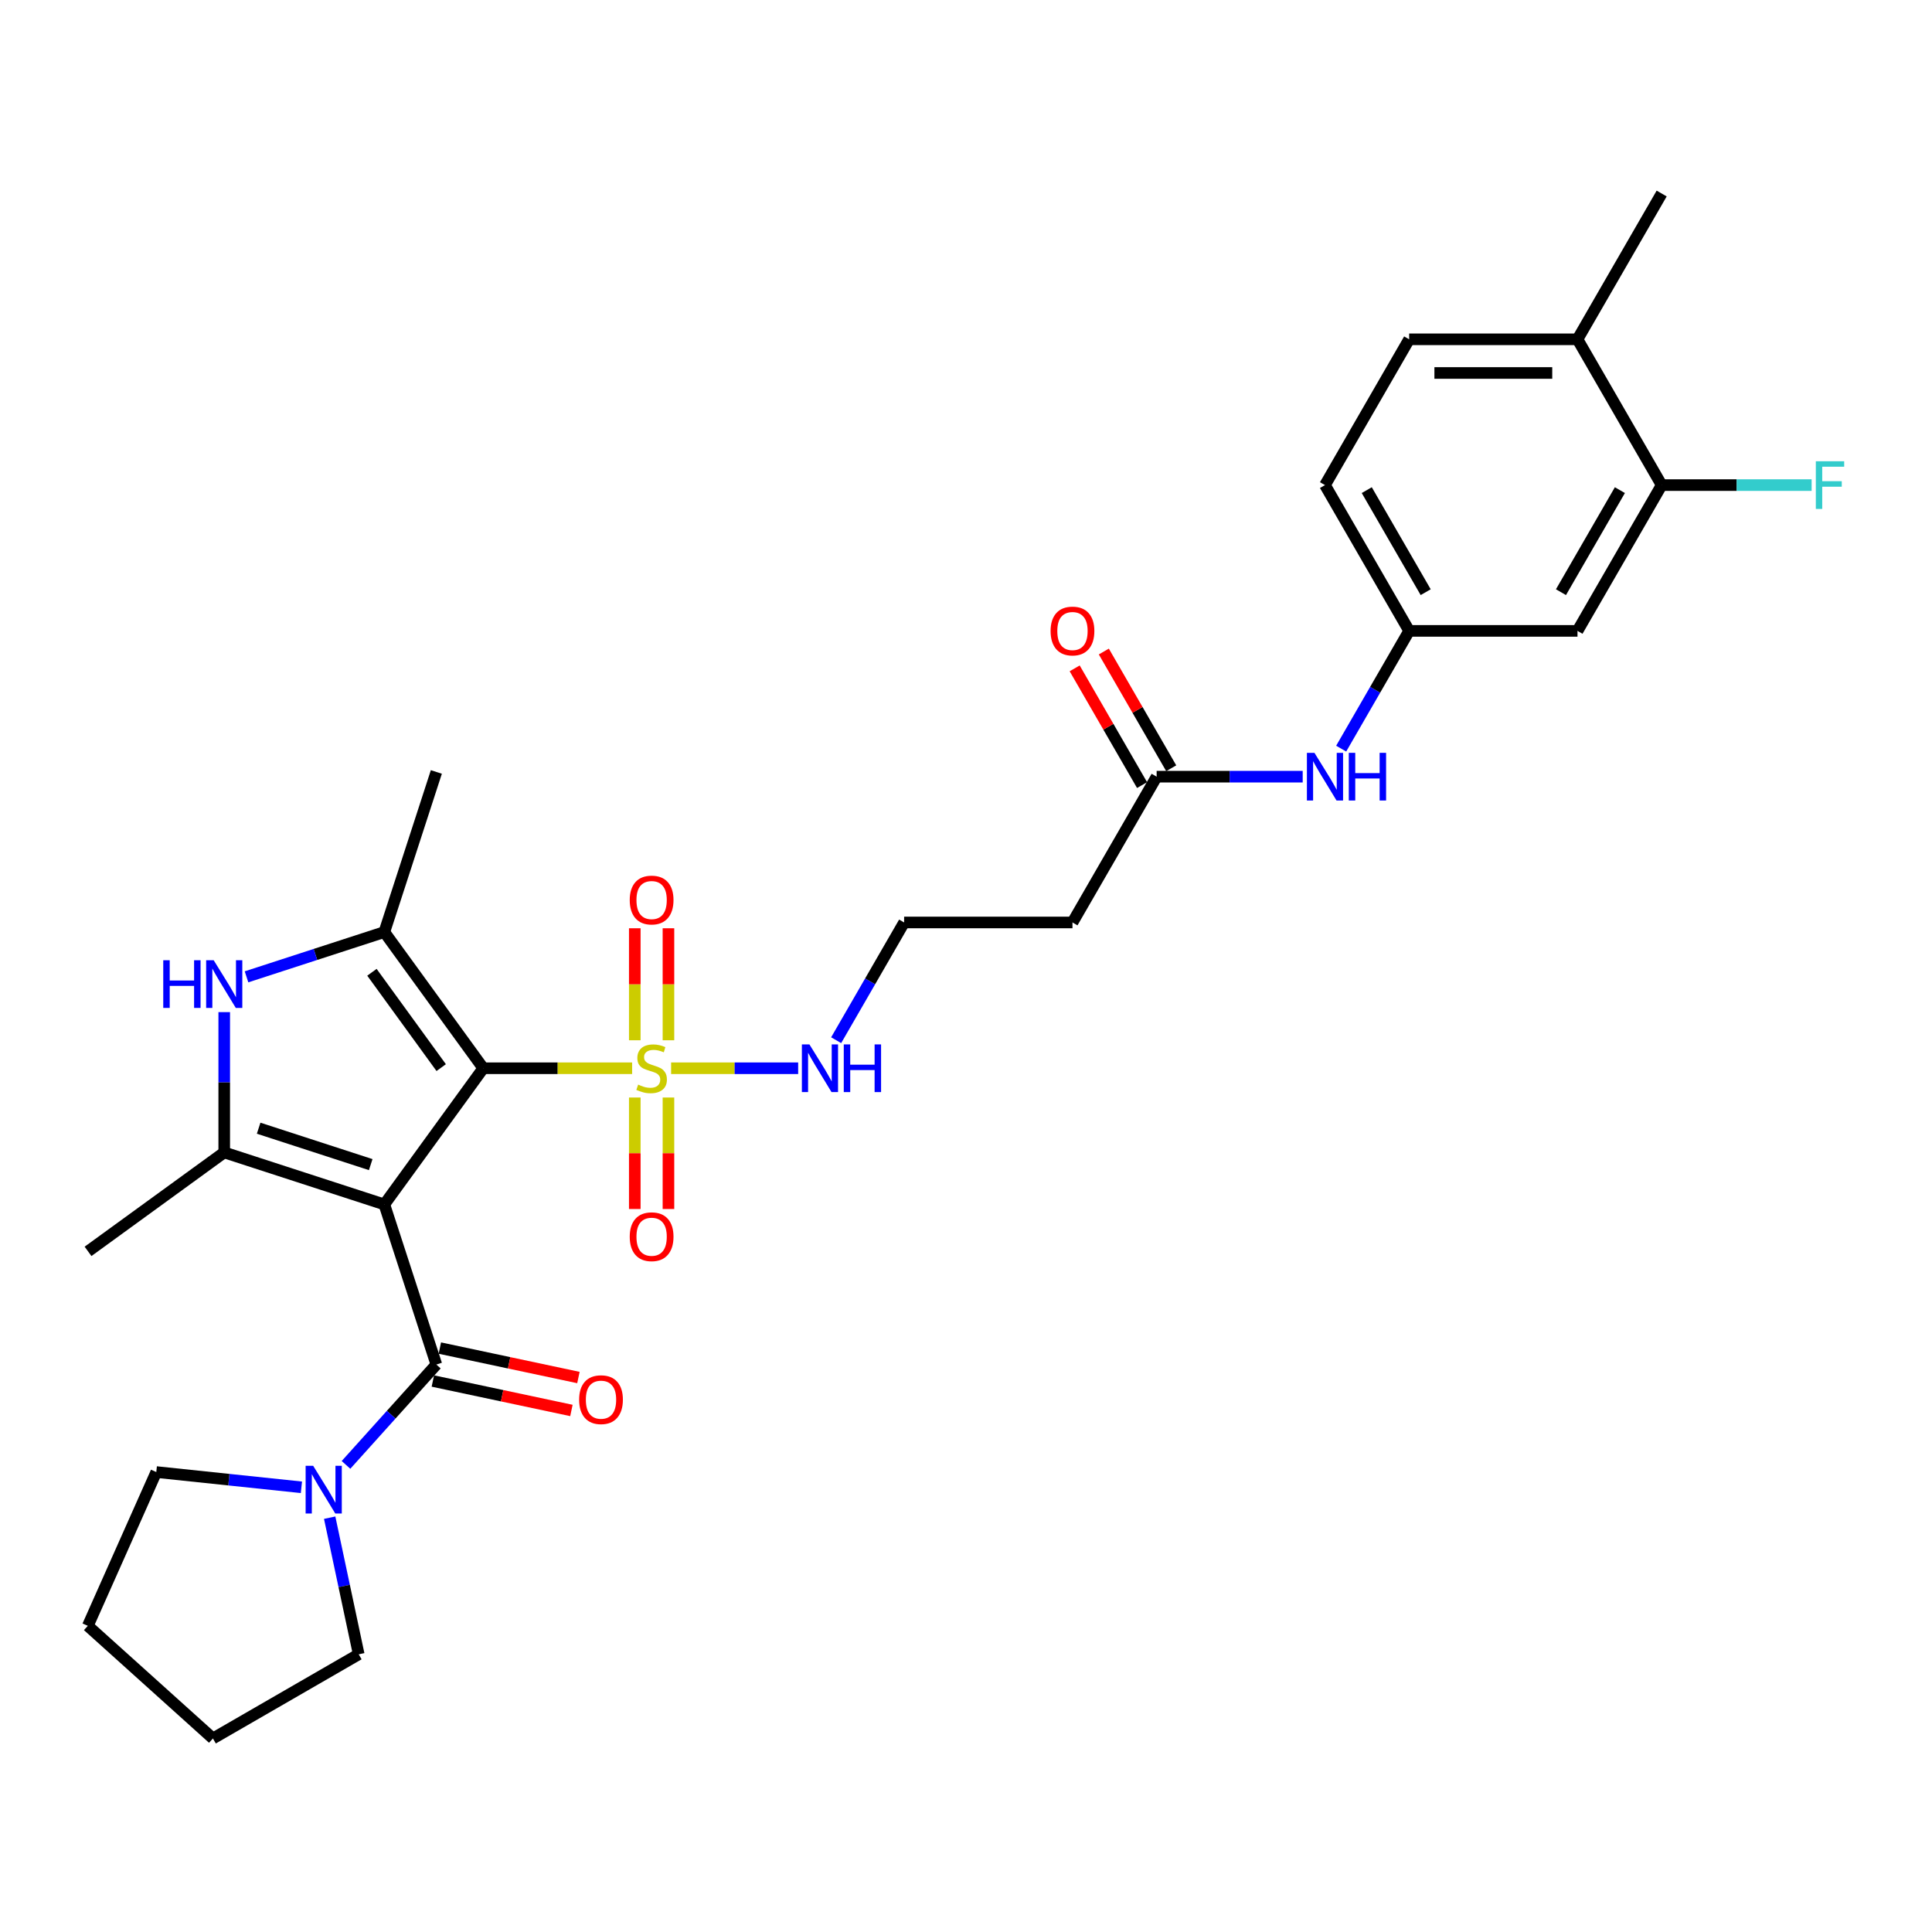 <?xml version='1.0' encoding='iso-8859-1'?>
<svg version='1.1' baseProfile='full'
              xmlns='http://www.w3.org/2000/svg'
                      xmlns:rdkit='http://www.rdkit.org/xml'
                      xmlns:xlink='http://www.w3.org/1999/xlink'
                  xml:space='preserve'
width='1000px' height='1000px' viewBox='0 0 1000 1000'>
<!-- END OF HEADER -->
<rect style='opacity:1.0;fill:#FFFFFF;stroke:none' width='1000' height='1000' x='0' y='0'> </rect>
<path class='bond-0' d='M 198.928,623.416 L 250.144,552.924' style='fill:none;fill-rule:evenodd;stroke:#000000;stroke-width:6px;stroke-linecap:butt;stroke-linejoin:miter;stroke-opacity:1' />
<path class='bond-2' d='M 198.928,623.416 L 116.06,596.491' style='fill:none;fill-rule:evenodd;stroke:#000000;stroke-width:6px;stroke-linecap:butt;stroke-linejoin:miter;stroke-opacity:1' />
<path class='bond-2' d='M 191.883,602.804 L 133.875,583.956' style='fill:none;fill-rule:evenodd;stroke:#000000;stroke-width:6px;stroke-linecap:butt;stroke-linejoin:miter;stroke-opacity:1' />
<path class='bond-4' d='M 198.928,623.416 L 225.854,706.285' style='fill:none;fill-rule:evenodd;stroke:#000000;stroke-width:6px;stroke-linecap:butt;stroke-linejoin:miter;stroke-opacity:1' />
<path class='bond-1' d='M 250.144,552.924 L 288.665,552.924' style='fill:none;fill-rule:evenodd;stroke:#000000;stroke-width:6px;stroke-linecap:butt;stroke-linejoin:miter;stroke-opacity:1' />
<path class='bond-1' d='M 288.665,552.924 L 327.187,552.924' style='fill:none;fill-rule:evenodd;stroke:#CCCC00;stroke-width:6px;stroke-linecap:butt;stroke-linejoin:miter;stroke-opacity:1' />
<path class='bond-3' d='M 250.144,552.924 L 198.928,482.432' style='fill:none;fill-rule:evenodd;stroke:#000000;stroke-width:6px;stroke-linecap:butt;stroke-linejoin:miter;stroke-opacity:1' />
<path class='bond-3' d='M 228.363,552.593 L 192.512,503.249' style='fill:none;fill-rule:evenodd;stroke:#000000;stroke-width:6px;stroke-linecap:butt;stroke-linejoin:miter;stroke-opacity:1' />
<path class='bond-9' d='M 345.99,538.443 L 345.99,509.455' style='fill:none;fill-rule:evenodd;stroke:#CCCC00;stroke-width:6px;stroke-linecap:butt;stroke-linejoin:miter;stroke-opacity:1' />
<path class='bond-9' d='M 345.99,509.455 L 345.99,480.468' style='fill:none;fill-rule:evenodd;stroke:#FF0000;stroke-width:6px;stroke-linecap:butt;stroke-linejoin:miter;stroke-opacity:1' />
<path class='bond-9' d='M 328.564,538.443 L 328.564,509.455' style='fill:none;fill-rule:evenodd;stroke:#CCCC00;stroke-width:6px;stroke-linecap:butt;stroke-linejoin:miter;stroke-opacity:1' />
<path class='bond-9' d='M 328.564,509.455 L 328.564,480.468' style='fill:none;fill-rule:evenodd;stroke:#FF0000;stroke-width:6px;stroke-linecap:butt;stroke-linejoin:miter;stroke-opacity:1' />
<path class='bond-10' d='M 328.564,568.068 L 328.564,596.924' style='fill:none;fill-rule:evenodd;stroke:#CCCC00;stroke-width:6px;stroke-linecap:butt;stroke-linejoin:miter;stroke-opacity:1' />
<path class='bond-10' d='M 328.564,596.924 L 328.564,625.78' style='fill:none;fill-rule:evenodd;stroke:#FF0000;stroke-width:6px;stroke-linecap:butt;stroke-linejoin:miter;stroke-opacity:1' />
<path class='bond-10' d='M 345.99,568.068 L 345.99,596.924' style='fill:none;fill-rule:evenodd;stroke:#CCCC00;stroke-width:6px;stroke-linecap:butt;stroke-linejoin:miter;stroke-opacity:1' />
<path class='bond-10' d='M 345.99,596.924 L 345.99,625.78' style='fill:none;fill-rule:evenodd;stroke:#FF0000;stroke-width:6px;stroke-linecap:butt;stroke-linejoin:miter;stroke-opacity:1' />
<path class='bond-12' d='M 347.367,552.924 L 380.247,552.924' style='fill:none;fill-rule:evenodd;stroke:#CCCC00;stroke-width:6px;stroke-linecap:butt;stroke-linejoin:miter;stroke-opacity:1' />
<path class='bond-12' d='M 380.247,552.924 L 413.126,552.924' style='fill:none;fill-rule:evenodd;stroke:#0000FF;stroke-width:6px;stroke-linecap:butt;stroke-linejoin:miter;stroke-opacity:1' />
<path class='bond-5' d='M 116.06,596.491 L 116.06,560.182' style='fill:none;fill-rule:evenodd;stroke:#000000;stroke-width:6px;stroke-linecap:butt;stroke-linejoin:miter;stroke-opacity:1' />
<path class='bond-5' d='M 116.06,560.182 L 116.06,523.874' style='fill:none;fill-rule:evenodd;stroke:#0000FF;stroke-width:6px;stroke-linecap:butt;stroke-linejoin:miter;stroke-opacity:1' />
<path class='bond-22' d='M 116.06,596.491 L 45.568,647.706' style='fill:none;fill-rule:evenodd;stroke:#000000;stroke-width:6px;stroke-linecap:butt;stroke-linejoin:miter;stroke-opacity:1' />
<path class='bond-24' d='M 198.928,482.432 L 225.854,399.563' style='fill:none;fill-rule:evenodd;stroke:#000000;stroke-width:6px;stroke-linecap:butt;stroke-linejoin:miter;stroke-opacity:1' />
<path class='bond-30' d='M 198.928,482.432 L 163.262,494.02' style='fill:none;fill-rule:evenodd;stroke:#000000;stroke-width:6px;stroke-linecap:butt;stroke-linejoin:miter;stroke-opacity:1' />
<path class='bond-30' d='M 163.262,494.02 L 127.596,505.609' style='fill:none;fill-rule:evenodd;stroke:#0000FF;stroke-width:6px;stroke-linecap:butt;stroke-linejoin:miter;stroke-opacity:1' />
<path class='bond-6' d='M 225.854,706.285 L 202.47,732.255' style='fill:none;fill-rule:evenodd;stroke:#000000;stroke-width:6px;stroke-linecap:butt;stroke-linejoin:miter;stroke-opacity:1' />
<path class='bond-6' d='M 202.47,732.255 L 179.087,758.225' style='fill:none;fill-rule:evenodd;stroke:#0000FF;stroke-width:6px;stroke-linecap:butt;stroke-linejoin:miter;stroke-opacity:1' />
<path class='bond-14' d='M 224.042,714.808 L 259.904,722.43' style='fill:none;fill-rule:evenodd;stroke:#000000;stroke-width:6px;stroke-linecap:butt;stroke-linejoin:miter;stroke-opacity:1' />
<path class='bond-14' d='M 259.904,722.43 L 295.766,730.053' style='fill:none;fill-rule:evenodd;stroke:#FF0000;stroke-width:6px;stroke-linecap:butt;stroke-linejoin:miter;stroke-opacity:1' />
<path class='bond-14' d='M 227.666,697.762 L 263.527,705.384' style='fill:none;fill-rule:evenodd;stroke:#000000;stroke-width:6px;stroke-linecap:butt;stroke-linejoin:miter;stroke-opacity:1' />
<path class='bond-14' d='M 263.527,705.384 L 299.389,713.007' style='fill:none;fill-rule:evenodd;stroke:#FF0000;stroke-width:6px;stroke-linecap:butt;stroke-linejoin:miter;stroke-opacity:1' />
<path class='bond-25' d='M 170.636,785.554 L 178.151,820.91' style='fill:none;fill-rule:evenodd;stroke:#0000FF;stroke-width:6px;stroke-linecap:butt;stroke-linejoin:miter;stroke-opacity:1' />
<path class='bond-25' d='M 178.151,820.91 L 185.667,856.266' style='fill:none;fill-rule:evenodd;stroke:#000000;stroke-width:6px;stroke-linecap:butt;stroke-linejoin:miter;stroke-opacity:1' />
<path class='bond-26' d='M 156.014,769.825 L 118.454,765.877' style='fill:none;fill-rule:evenodd;stroke:#0000FF;stroke-width:6px;stroke-linecap:butt;stroke-linejoin:miter;stroke-opacity:1' />
<path class='bond-26' d='M 118.454,765.877 L 80.895,761.929' style='fill:none;fill-rule:evenodd;stroke:#000000;stroke-width:6px;stroke-linecap:butt;stroke-linejoin:miter;stroke-opacity:1' />
<path class='bond-7' d='M 598.676,402.005 L 555.11,477.465' style='fill:none;fill-rule:evenodd;stroke:#000000;stroke-width:6px;stroke-linecap:butt;stroke-linejoin:miter;stroke-opacity:1' />
<path class='bond-13' d='M 598.676,402.005 L 636.475,402.005' style='fill:none;fill-rule:evenodd;stroke:#000000;stroke-width:6px;stroke-linecap:butt;stroke-linejoin:miter;stroke-opacity:1' />
<path class='bond-13' d='M 636.475,402.005 L 674.273,402.005' style='fill:none;fill-rule:evenodd;stroke:#0000FF;stroke-width:6px;stroke-linecap:butt;stroke-linejoin:miter;stroke-opacity:1' />
<path class='bond-18' d='M 606.222,397.648 L 588.781,367.438' style='fill:none;fill-rule:evenodd;stroke:#000000;stroke-width:6px;stroke-linecap:butt;stroke-linejoin:miter;stroke-opacity:1' />
<path class='bond-18' d='M 588.781,367.438 L 571.339,337.228' style='fill:none;fill-rule:evenodd;stroke:#FF0000;stroke-width:6px;stroke-linecap:butt;stroke-linejoin:miter;stroke-opacity:1' />
<path class='bond-18' d='M 591.13,406.362 L 573.689,376.152' style='fill:none;fill-rule:evenodd;stroke:#000000;stroke-width:6px;stroke-linecap:butt;stroke-linejoin:miter;stroke-opacity:1' />
<path class='bond-18' d='M 573.689,376.152 L 556.247,345.941' style='fill:none;fill-rule:evenodd;stroke:#FF0000;stroke-width:6px;stroke-linecap:butt;stroke-linejoin:miter;stroke-opacity:1' />
<path class='bond-8' d='M 860.076,251.086 L 816.509,326.546' style='fill:none;fill-rule:evenodd;stroke:#000000;stroke-width:6px;stroke-linecap:butt;stroke-linejoin:miter;stroke-opacity:1' />
<path class='bond-8' d='M 838.449,253.692 L 807.952,306.513' style='fill:none;fill-rule:evenodd;stroke:#000000;stroke-width:6px;stroke-linecap:butt;stroke-linejoin:miter;stroke-opacity:1' />
<path class='bond-20' d='M 860.076,251.086 L 898.885,251.086' style='fill:none;fill-rule:evenodd;stroke:#000000;stroke-width:6px;stroke-linecap:butt;stroke-linejoin:miter;stroke-opacity:1' />
<path class='bond-20' d='M 898.885,251.086 L 937.694,251.086' style='fill:none;fill-rule:evenodd;stroke:#33CCCC;stroke-width:6px;stroke-linecap:butt;stroke-linejoin:miter;stroke-opacity:1' />
<path class='bond-32' d='M 860.076,251.086 L 816.509,175.627' style='fill:none;fill-rule:evenodd;stroke:#000000;stroke-width:6px;stroke-linecap:butt;stroke-linejoin:miter;stroke-opacity:1' />
<path class='bond-11' d='M 816.509,326.546 L 729.376,326.546' style='fill:none;fill-rule:evenodd;stroke:#000000;stroke-width:6px;stroke-linecap:butt;stroke-linejoin:miter;stroke-opacity:1' />
<path class='bond-21' d='M 432.791,538.408 L 450.384,507.936' style='fill:none;fill-rule:evenodd;stroke:#0000FF;stroke-width:6px;stroke-linecap:butt;stroke-linejoin:miter;stroke-opacity:1' />
<path class='bond-21' d='M 450.384,507.936 L 467.977,477.465' style='fill:none;fill-rule:evenodd;stroke:#000000;stroke-width:6px;stroke-linecap:butt;stroke-linejoin:miter;stroke-opacity:1' />
<path class='bond-15' d='M 694.191,387.489 L 711.783,357.017' style='fill:none;fill-rule:evenodd;stroke:#0000FF;stroke-width:6px;stroke-linecap:butt;stroke-linejoin:miter;stroke-opacity:1' />
<path class='bond-15' d='M 711.783,357.017 L 729.376,326.546' style='fill:none;fill-rule:evenodd;stroke:#000000;stroke-width:6px;stroke-linecap:butt;stroke-linejoin:miter;stroke-opacity:1' />
<path class='bond-23' d='M 729.376,326.546 L 685.81,251.086' style='fill:none;fill-rule:evenodd;stroke:#000000;stroke-width:6px;stroke-linecap:butt;stroke-linejoin:miter;stroke-opacity:1' />
<path class='bond-23' d='M 737.933,306.513 L 707.436,253.692' style='fill:none;fill-rule:evenodd;stroke:#000000;stroke-width:6px;stroke-linecap:butt;stroke-linejoin:miter;stroke-opacity:1' />
<path class='bond-16' d='M 555.11,477.465 L 467.977,477.465' style='fill:none;fill-rule:evenodd;stroke:#000000;stroke-width:6px;stroke-linecap:butt;stroke-linejoin:miter;stroke-opacity:1' />
<path class='bond-17' d='M 816.509,175.627 L 729.376,175.627' style='fill:none;fill-rule:evenodd;stroke:#000000;stroke-width:6px;stroke-linecap:butt;stroke-linejoin:miter;stroke-opacity:1' />
<path class='bond-17' d='M 803.439,193.053 L 742.446,193.053' style='fill:none;fill-rule:evenodd;stroke:#000000;stroke-width:6px;stroke-linecap:butt;stroke-linejoin:miter;stroke-opacity:1' />
<path class='bond-27' d='M 816.509,175.627 L 860.076,100.167' style='fill:none;fill-rule:evenodd;stroke:#000000;stroke-width:6px;stroke-linecap:butt;stroke-linejoin:miter;stroke-opacity:1' />
<path class='bond-19' d='M 729.376,175.627 L 685.81,251.086' style='fill:none;fill-rule:evenodd;stroke:#000000;stroke-width:6px;stroke-linecap:butt;stroke-linejoin:miter;stroke-opacity:1' />
<path class='bond-29' d='M 185.667,856.266 L 110.207,899.833' style='fill:none;fill-rule:evenodd;stroke:#000000;stroke-width:6px;stroke-linecap:butt;stroke-linejoin:miter;stroke-opacity:1' />
<path class='bond-28' d='M 80.895,761.929 L 45.455,841.529' style='fill:none;fill-rule:evenodd;stroke:#000000;stroke-width:6px;stroke-linecap:butt;stroke-linejoin:miter;stroke-opacity:1' />
<path class='bond-31' d='M 45.455,841.529 L 110.207,899.833' style='fill:none;fill-rule:evenodd;stroke:#000000;stroke-width:6px;stroke-linecap:butt;stroke-linejoin:miter;stroke-opacity:1' />
<path  class='atom-2' d='M 330.306 561.393
Q 330.585 561.498, 331.735 561.986
Q 332.886 562.474, 334.14 562.788
Q 335.43 563.066, 336.685 563.066
Q 339.02 563.066, 340.379 561.951
Q 341.738 560.801, 341.738 558.814
Q 341.738 557.455, 341.041 556.619
Q 340.379 555.782, 339.333 555.329
Q 338.288 554.876, 336.545 554.353
Q 334.349 553.691, 333.025 553.063
Q 331.735 552.436, 330.794 551.112
Q 329.888 549.787, 329.888 547.557
Q 329.888 544.455, 331.979 542.538
Q 334.105 540.621, 338.288 540.621
Q 341.146 540.621, 344.387 541.98
L 343.585 544.664
Q 340.623 543.444, 338.392 543.444
Q 335.987 543.444, 334.663 544.455
Q 333.339 545.431, 333.373 547.138
Q 333.373 548.463, 334.036 549.264
Q 334.733 550.066, 335.709 550.519
Q 336.719 550.972, 338.392 551.495
Q 340.623 552.192, 341.947 552.889
Q 343.272 553.586, 344.213 555.015
Q 345.189 556.409, 345.189 558.814
Q 345.189 562.23, 342.888 564.077
Q 340.623 565.889, 336.824 565.889
Q 334.628 565.889, 332.955 565.402
Q 331.317 564.948, 329.365 564.147
L 330.306 561.393
' fill='#CCCC00'/>
<path  class='atom-6' d='M 84.5 497.019
L 87.846 497.019
L 87.846 507.51
L 100.463 507.51
L 100.463 497.019
L 103.809 497.019
L 103.809 521.696
L 100.463 521.696
L 100.463 510.299
L 87.846 510.299
L 87.846 521.696
L 84.5 521.696
L 84.5 497.019
' fill='#0000FF'/>
<path  class='atom-6' d='M 110.605 497.019
L 118.691 510.089
Q 119.493 511.379, 120.782 513.714
Q 122.072 516.049, 122.142 516.189
L 122.142 497.019
L 125.418 497.019
L 125.418 521.696
L 122.037 521.696
L 113.359 507.406
Q 112.348 505.733, 111.268 503.816
Q 110.222 501.899, 109.908 501.306
L 109.908 521.696
L 106.702 521.696
L 106.702 497.019
L 110.605 497.019
' fill='#0000FF'/>
<path  class='atom-7' d='M 162.096 758.699
L 170.182 771.769
Q 170.984 773.059, 172.273 775.394
Q 173.563 777.729, 173.632 777.869
L 173.632 758.699
L 176.909 758.699
L 176.909 783.375
L 173.528 783.375
L 164.849 769.085
Q 163.839 767.413, 162.758 765.496
Q 161.713 763.579, 161.399 762.986
L 161.399 783.375
L 158.192 783.375
L 158.192 758.699
L 162.096 758.699
' fill='#0000FF'/>
<path  class='atom-10' d='M 325.95 465.861
Q 325.95 459.936, 328.877 456.625
Q 331.805 453.313, 337.277 453.313
Q 342.749 453.313, 345.677 456.625
Q 348.604 459.936, 348.604 465.861
Q 348.604 471.855, 345.642 475.271
Q 342.679 478.652, 337.277 478.652
Q 331.84 478.652, 328.877 475.271
Q 325.95 471.89, 325.95 465.861
M 337.277 475.864
Q 341.041 475.864, 343.063 473.354
Q 345.119 470.81, 345.119 465.861
Q 345.119 461.016, 343.063 458.576
Q 341.041 456.102, 337.277 456.102
Q 333.513 456.102, 331.457 458.541
Q 329.435 460.981, 329.435 465.861
Q 329.435 470.845, 331.457 473.354
Q 333.513 475.864, 337.277 475.864
' fill='#FF0000'/>
<path  class='atom-11' d='M 325.95 640.127
Q 325.95 634.202, 328.877 630.891
Q 331.805 627.58, 337.277 627.58
Q 342.749 627.58, 345.677 630.891
Q 348.604 634.202, 348.604 640.127
Q 348.604 646.122, 345.642 649.537
Q 342.679 652.918, 337.277 652.918
Q 331.84 652.918, 328.877 649.537
Q 325.95 646.156, 325.95 640.127
M 337.277 650.13
Q 341.041 650.13, 343.063 647.62
Q 345.119 645.076, 345.119 640.127
Q 345.119 635.282, 343.063 632.843
Q 341.041 630.368, 337.277 630.368
Q 333.513 630.368, 331.457 632.808
Q 329.435 635.247, 329.435 640.127
Q 329.435 645.111, 331.457 647.62
Q 333.513 650.13, 337.277 650.13
' fill='#FF0000'/>
<path  class='atom-13' d='M 418.956 540.586
L 427.042 553.656
Q 427.843 554.946, 429.133 557.281
Q 430.422 559.616, 430.492 559.755
L 430.492 540.586
L 433.768 540.586
L 433.768 565.262
L 430.388 565.262
L 421.709 550.972
Q 420.698 549.299, 419.618 547.382
Q 418.572 545.465, 418.259 544.873
L 418.259 565.262
L 415.052 565.262
L 415.052 540.586
L 418.956 540.586
' fill='#0000FF'/>
<path  class='atom-13' d='M 436.731 540.586
L 440.077 540.586
L 440.077 551.077
L 452.694 551.077
L 452.694 540.586
L 456.039 540.586
L 456.039 565.262
L 452.694 565.262
L 452.694 553.865
L 440.077 553.865
L 440.077 565.262
L 436.731 565.262
L 436.731 540.586
' fill='#0000FF'/>
<path  class='atom-14' d='M 680.355 389.667
L 688.441 402.737
Q 689.243 404.027, 690.532 406.362
Q 691.822 408.697, 691.891 408.836
L 691.891 389.667
L 695.168 389.667
L 695.168 414.343
L 691.787 414.343
L 683.108 400.053
Q 682.098 398.38, 681.017 396.463
Q 679.972 394.546, 679.658 393.954
L 679.658 414.343
L 676.451 414.343
L 676.451 389.667
L 680.355 389.667
' fill='#0000FF'/>
<path  class='atom-14' d='M 698.13 389.667
L 701.476 389.667
L 701.476 400.158
L 714.093 400.158
L 714.093 389.667
L 717.439 389.667
L 717.439 414.343
L 714.093 414.343
L 714.093 402.946
L 701.476 402.946
L 701.476 414.343
L 698.13 414.343
L 698.13 389.667
' fill='#0000FF'/>
<path  class='atom-15' d='M 299.756 724.47
Q 299.756 718.545, 302.683 715.234
Q 305.611 711.923, 311.083 711.923
Q 316.555 711.923, 319.483 715.234
Q 322.41 718.545, 322.41 724.47
Q 322.41 730.465, 319.448 733.881
Q 316.485 737.262, 311.083 737.262
Q 305.646 737.262, 302.683 733.881
Q 299.756 730.5, 299.756 724.47
M 311.083 734.473
Q 314.847 734.473, 316.869 731.964
Q 318.925 729.42, 318.925 724.47
Q 318.925 719.626, 316.869 717.186
Q 314.847 714.712, 311.083 714.712
Q 307.319 714.712, 305.263 717.151
Q 303.241 719.591, 303.241 724.47
Q 303.241 729.454, 305.263 731.964
Q 307.319 734.473, 311.083 734.473
' fill='#FF0000'/>
<path  class='atom-19' d='M 543.783 326.615
Q 543.783 320.69, 546.71 317.379
Q 549.638 314.068, 555.11 314.068
Q 560.582 314.068, 563.509 317.379
Q 566.437 320.69, 566.437 326.615
Q 566.437 332.61, 563.475 336.026
Q 560.512 339.406, 555.11 339.406
Q 549.673 339.406, 546.71 336.026
Q 543.783 332.645, 543.783 326.615
M 555.11 336.618
Q 558.874 336.618, 560.895 334.109
Q 562.952 331.564, 562.952 326.615
Q 562.952 321.771, 560.895 319.331
Q 558.874 316.856, 555.11 316.856
Q 551.346 316.856, 549.289 319.296
Q 547.268 321.736, 547.268 326.615
Q 547.268 331.599, 549.289 334.109
Q 551.346 336.618, 555.11 336.618
' fill='#FF0000'/>
<path  class='atom-21' d='M 939.872 238.748
L 954.545 238.748
L 954.545 241.571
L 943.183 241.571
L 943.183 249.065
L 953.291 249.065
L 953.291 251.923
L 943.183 251.923
L 943.183 263.424
L 939.872 263.424
L 939.872 238.748
' fill='#33CCCC'/>
</svg>
